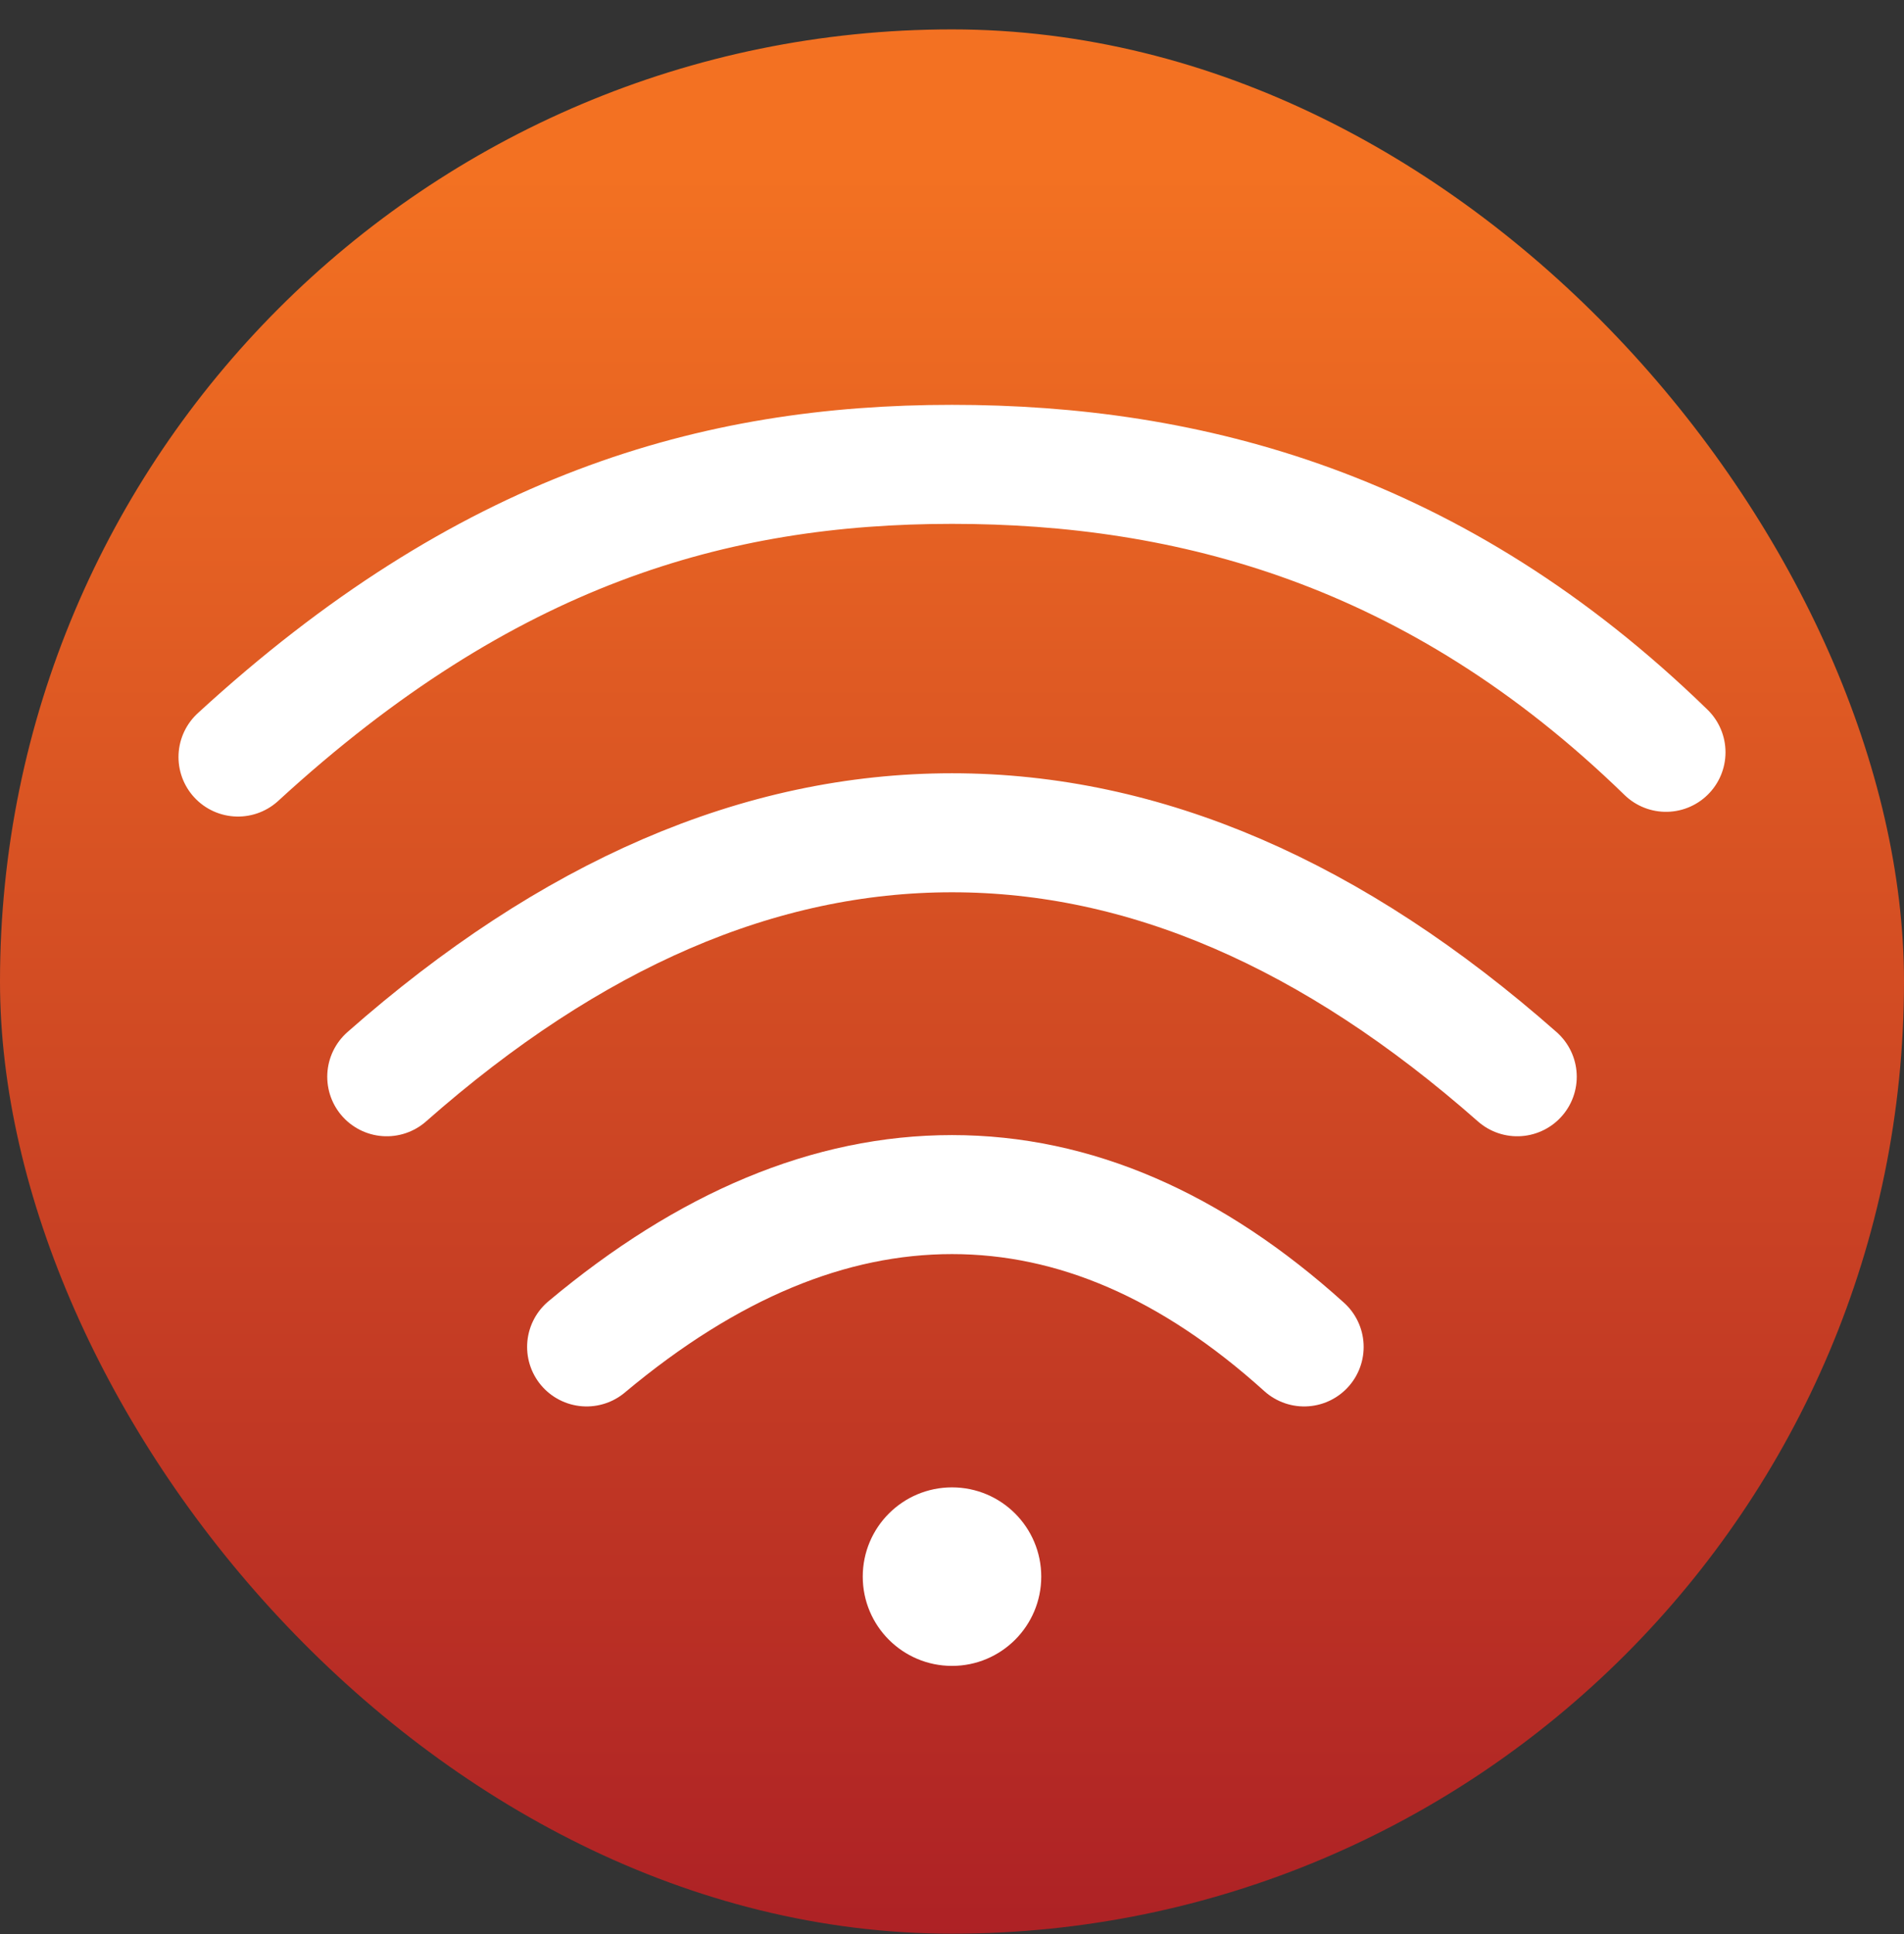 <svg xmlns="http://www.w3.org/2000/svg" xmlns:xlink="http://www.w3.org/1999/xlink" width="64" height="65" viewBox="0 0 64 65">
    <rect x="0" y="0" width="64" height="65" fill="#333333" stroke="none"/>
    <defs>
        <linearGradient id="do37p7aqrb" x1="50%" x2="50%" y1="7.959%" y2="100%">
            <stop offset="0%" stop-color="#F37122"/>
            <stop offset="100%" stop-color="#AD2125"/>
        </linearGradient>
        <rect id="cd92wgxufa" width="64" height="64" x="0" y="0" rx="32"/>
    </defs>
    <g fill="none" fill-rule="evenodd">
        <g>
            <g>
                <g>
                    <g transform="translate(-770 -1312) translate(165 1001) translate(0 311.988) translate(605)">
                        <path d="M0 0H64V64H0z"/>
                        <mask id="r1tqgmf3zc" fill="#fff">
                            <use xlink:href="#cd92wgxufa"/>
                        </mask>
                        <use fill="url(#do37p7aqrb)" xlink:href="#cd92wgxufa"/>
                        <path stroke="#FFF" stroke-linecap="round" stroke-linejoin="round" stroke-width="4" d="M8 24.455c8.316-7.637 15.999-9.837 24-9.837 7.946 0 16.263 2.147 24 9.678M13 35.2c6.199-5.466 12.532-8.2 19-8.2s12.801 2.734 19 8.2" mask="url(#r1tqgmf3zc)"/>
                        <circle cx="32" cy="52" r="2.5" fill="#FFF" stroke="#FFF" mask="url(#r1tqgmf3zc)"/>
                        <path stroke="#FFF" stroke-linecap="round" stroke-linejoin="round" stroke-width="4" d="M19.718 44.28c4.078-3.414 8.172-5.12 12.282-5.12 4.11 0 8.055 1.706 11.837 5.12" mask="url(#r1tqgmf3zc)"/>
                    </g>
                </g>
            </g>
        </g>
    </g>
</svg>
